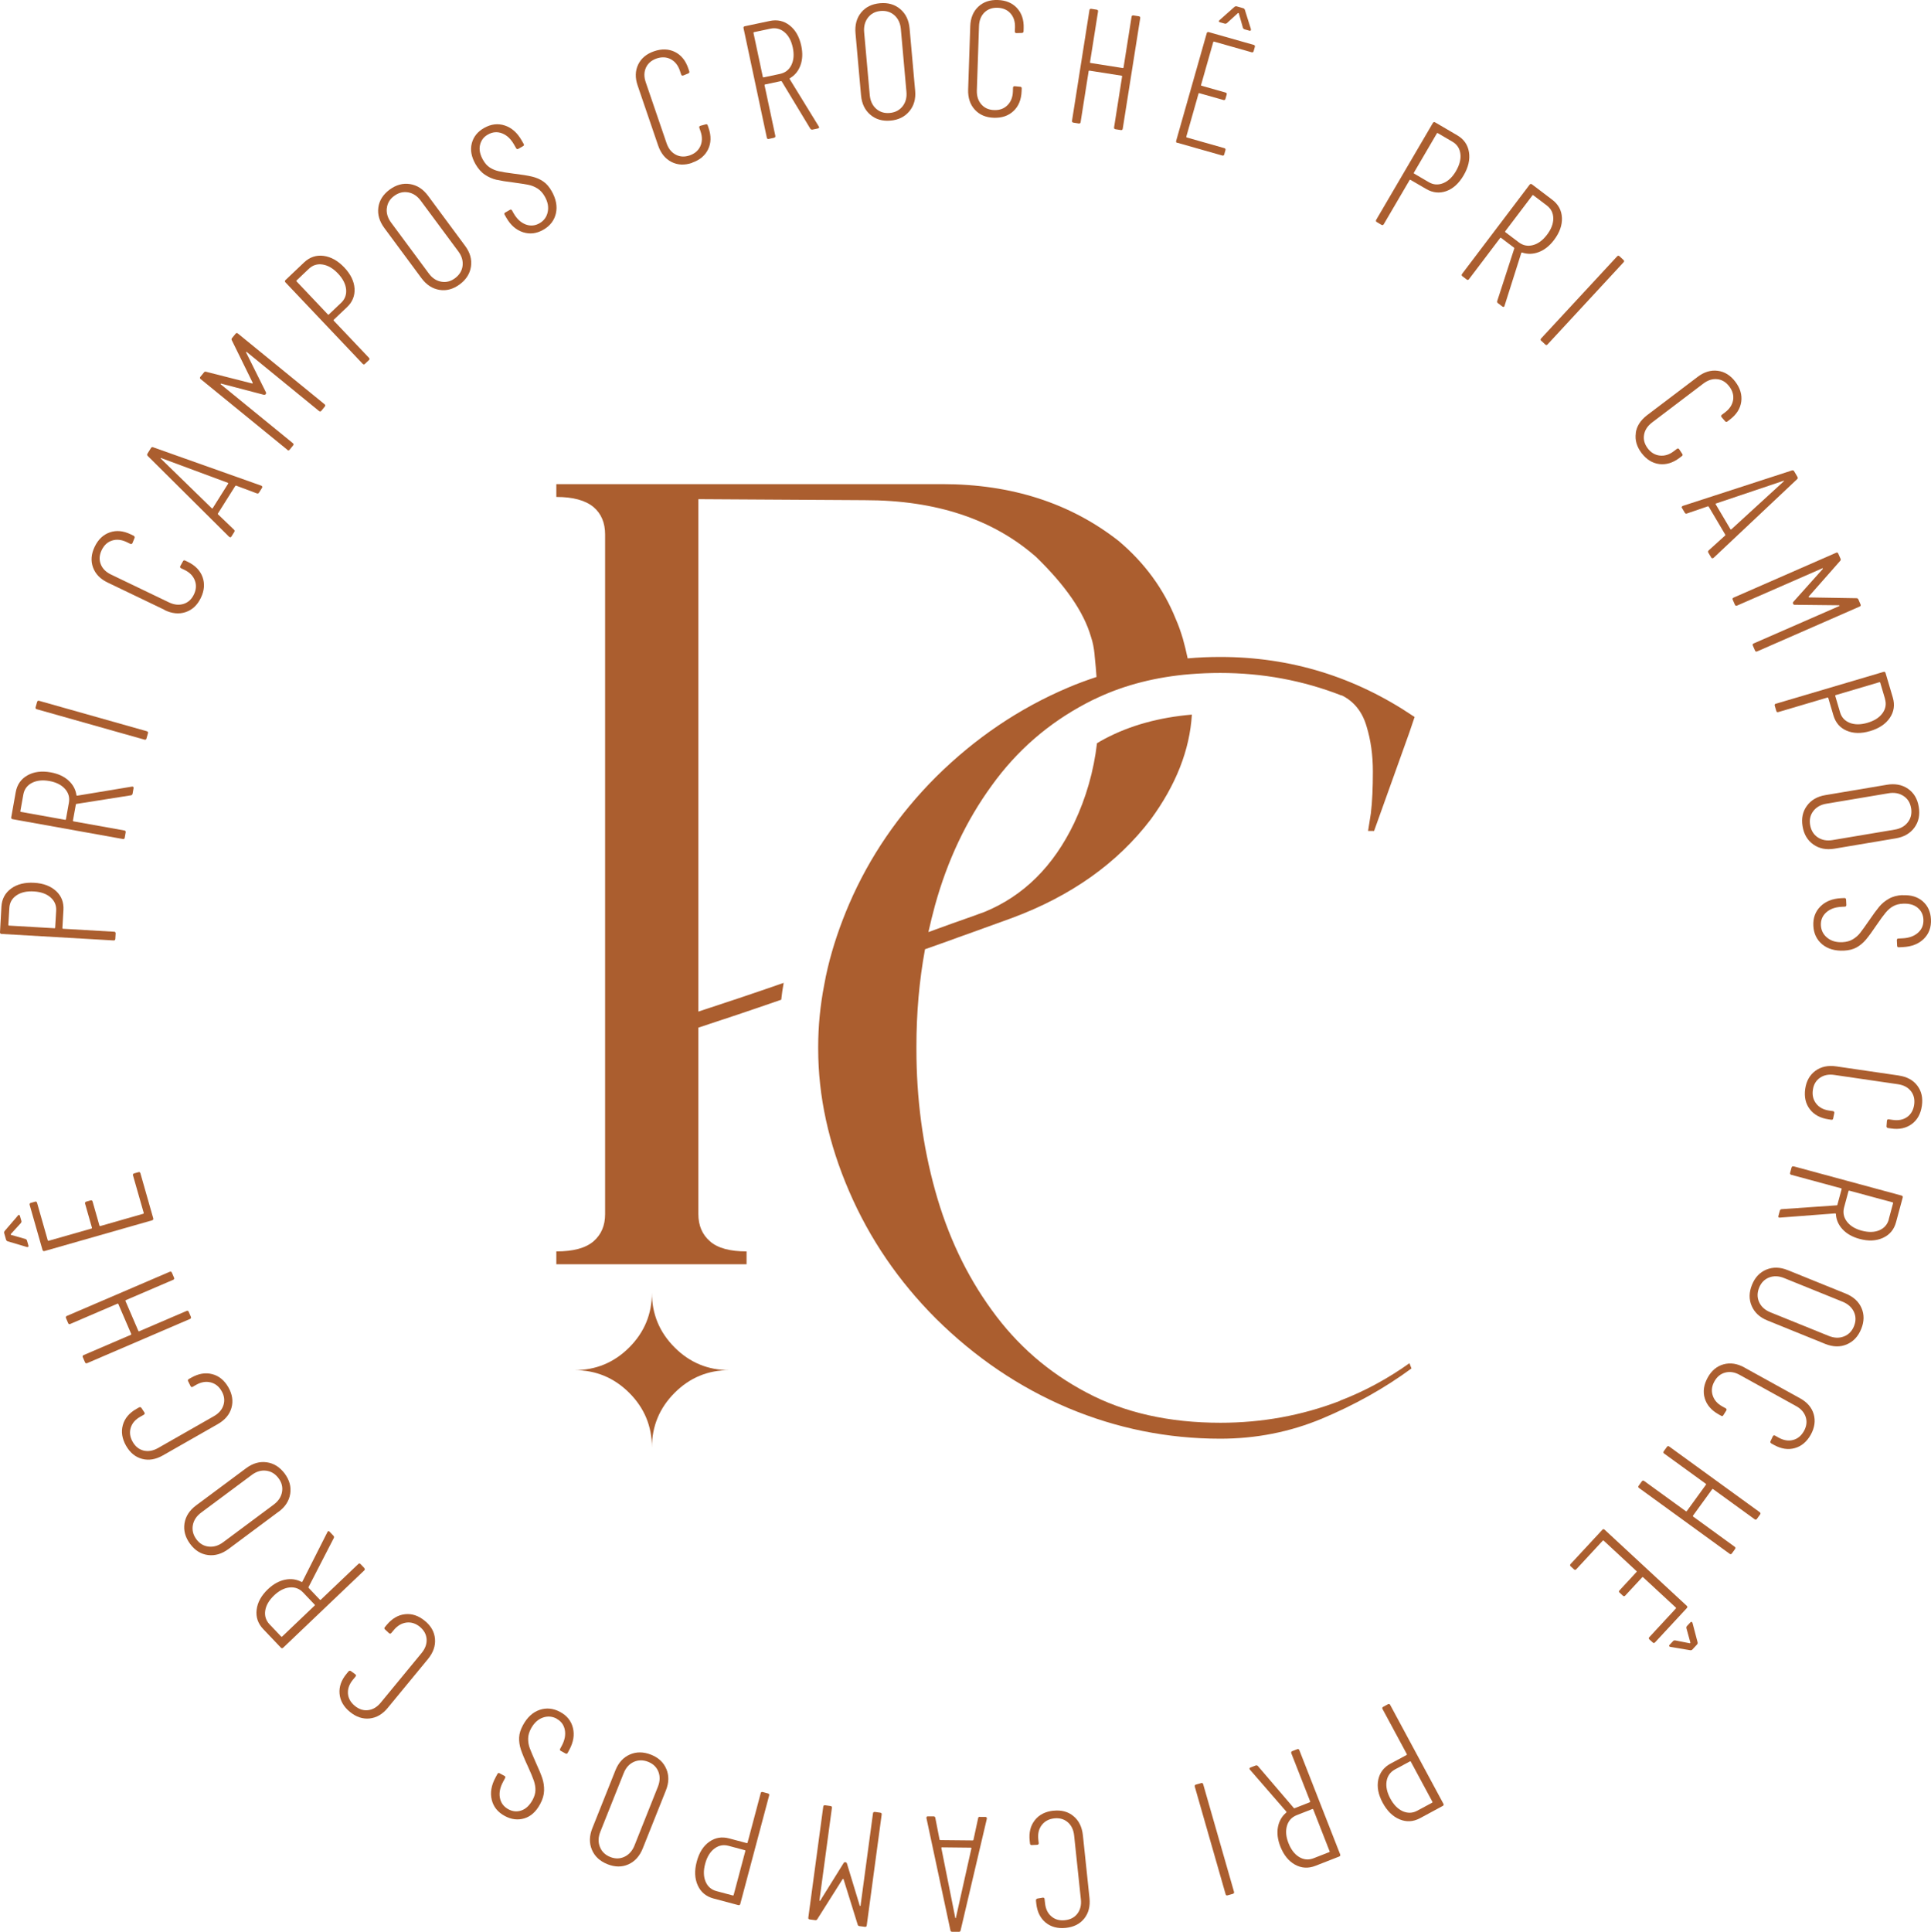 <?xml version="1.0" encoding="UTF-8"?>
<svg id="Camada_1" data-name="Camada 1" xmlns="http://www.w3.org/2000/svg" viewBox="0 0 365.84 365.94">
  <defs>
    <style>
      .cls-1 {
        fill: #ab5e2f;
      }
    </style>
  </defs>
  <g>
    <path class="cls-1" d="M21.52,178.15c.21.01.32-.09.33-.29l.06-1.03c.01-.21-.08-.32-.29-.33l-9.68-.56c-.08,0-.12-.05-.12-.13l.2-3.45c.08-1.43-.38-2.62-1.39-3.56s-2.39-1.47-4.16-1.57c-1.76-.1-3.22.26-4.36,1.09-1.14.83-1.75,1.97-1.84,3.42L0,176.59c-.01.21.09.32.29.33l21.23,1.23ZM1.77,172c.06-1.02.51-1.81,1.36-2.39s1.94-.82,3.29-.74c1.33.08,2.38.45,3.15,1.12.77.67,1.13,1.51,1.07,2.53l-.19,3.2c0,.09-.05.12-.13.12l-8.62-.5c-.08,0-.12-.05-.12-.13l.19-3.21Z"/>
    <path class="cls-1" d="M23.27,158.94c.21.04.33-.05.36-.25l.18-1.01c.04-.2-.05-.33-.25-.36l-9.64-1.73c-.08-.02-.12-.07-.1-.15l.55-3.04c.01-.06.05-.1.11-.11l10.33-1.63c.18-.03.28-.14.31-.32l.18-1.01c.03-.19-.02-.29-.17-.32h-.13s-10.38,1.72-10.38,1.72c-.09,0-.13-.03-.14-.12-.16-1.08-.67-2.01-1.53-2.78-.85-.77-1.97-1.27-3.34-1.52-1.72-.31-3.19-.12-4.41.57-1.22.69-1.96,1.75-2.22,3.18l-.85,4.76c-.04.2.05.33.25.36l20.87,3.75ZM4.42,150.52c.18-1,.72-1.74,1.62-2.21.9-.47,2-.59,3.31-.36,1.29.23,2.27.73,2.95,1.48.68.76.93,1.63.75,2.64l-.56,3.13c-.02.08-.06.11-.15.1l-8.38-1.5c-.08-.01-.12-.06-.1-.15l.56-3.13Z"/>
    <path class="cls-1" d="M27.36,140.11c.2.06.33-.01.39-.21l.28-.99c.06-.2-.02-.33-.21-.39l-20.4-5.76c-.2-.06-.33.01-.39.21l-.28.99c-.06.2.01.33.21.39l20.4,5.76Z"/>
    <path class="cls-1" d="M31.16,115.56c1.42.68,2.76.82,4.02.39,1.25-.42,2.21-1.32,2.87-2.69.67-1.39.77-2.7.32-3.95-.45-1.24-1.39-2.21-2.81-2.89l-.48-.23c-.19-.09-.33-.04-.42.14l-.5.9c-.09.19-.04.33.15.42l.65.31c.97.47,1.62,1.13,1.95,1.99.33.86.27,1.75-.17,2.66-.44.92-1.1,1.52-1.96,1.79-.87.27-1.79.18-2.77-.29l-10.99-5.28c-.97-.47-1.62-1.13-1.94-1.97-.32-.84-.26-1.72.18-2.64.45-.94,1.11-1.55,1.97-1.82.86-.28,1.78-.18,2.75.28l.7.34c.19.09.33.04.42-.15l.39-.96c.04-.07.04-.15,0-.24-.03-.08-.09-.15-.18-.19l-.54-.26c-1.41-.68-2.73-.8-3.97-.37-1.24.43-2.2,1.34-2.86,2.72-.66,1.37-.77,2.67-.32,3.91s1.37,2.2,2.77,2.87l10.79,5.18Z"/>
    <path class="cls-1" d="M43.63,101.8c.08-.01.15-.06.2-.15l.55-.87c.11-.17.09-.32-.05-.44l-3.01-2.89s-.05-.05-.05-.09c0-.04,0-.08.03-.11l3.26-5.17s.05-.06.09-.08c.03-.02.07-.01.1,0l3.9,1.46c.18.07.32.02.42-.14l.57-.9c.1-.16.07-.29-.09-.39l-.05-.03-20.48-7.27c-.17-.08-.31-.03-.42.14l-.66,1.06c-.1.16-.08.31.05.44l15.41,15.31c.08.07.16.1.24.09ZM40.13,96.29l-9.66-9.41c-.04-.05-.06-.08-.05-.11.01-.02.05-.02.11,0l12.64,4.69c.07.04.09.09.06.15l-2.94,4.67c-.03.05-.09.06-.16.01Z"/>
    <path class="cls-1" d="M54.43,85.23c.16.13.3.12.44-.04l.65-.8c.13-.16.12-.31-.04-.44l-13.65-11.14s-.06-.07-.04-.1c.02-.02.06-.04.11-.04l8.06,2.11c.15.04.28,0,.39-.13.09-.11.09-.25,0-.4l-3.72-7.47s-.02-.08.01-.11c.03-.03.06-.03.11.01l13.69,11.18c.16.13.31.12.44-.04l.65-.8c.13-.16.12-.31-.04-.44l-16.42-13.4c-.16-.13-.31-.12-.44.04l-.67.82c-.11.13-.12.26-.05.4l3.96,8.06s.02.08-.01.11c-.03.03-.06.04-.11.03l-8.73-2.22c-.15-.04-.28,0-.38.13l-.67.82c-.13.16-.12.31.04.44l16.43,13.4Z"/>
    <path class="cls-1" d="M69.14,68.93l.75-.71c.15-.14.16-.29.01-.44l-6.67-7.03c-.06-.06-.05-.12,0-.18l2.51-2.38c1.04-.98,1.51-2.17,1.43-3.54-.09-1.38-.74-2.71-1.95-3.99-1.22-1.28-2.53-2.01-3.92-2.19-1.4-.18-2.63.24-3.68,1.23l-3.53,3.35c-.15.15-.15.29-.01.44l14.63,15.43c.15.15.29.15.44.01ZM62.12,59.57l-5.94-6.27c-.06-.06-.06-.12,0-.17l2.33-2.21c.74-.7,1.61-.97,2.62-.81,1.01.16,1.98.73,2.91,1.71.91.97,1.42,1.96,1.53,2.97.1,1.02-.21,1.88-.95,2.58l-2.33,2.21c-.06.06-.12.06-.17,0Z"/>
    <path class="cls-1" d="M79.86,52.71c.93,1.25,2.06,1.98,3.39,2.2,1.33.22,2.61-.13,3.83-1.03,1.24-.91,1.95-2.04,2.15-3.39.19-1.35-.17-2.65-1.1-3.9l-7.03-9.5c-.94-1.27-2.08-2.01-3.43-2.22-1.35-.21-2.63.15-3.87,1.06-1.23.92-1.94,2.04-2.12,3.37-.18,1.33.2,2.64,1.14,3.9l7.03,9.5ZM73.29,39.44c.1-.94.56-1.72,1.38-2.32.83-.62,1.72-.84,2.66-.68.94.17,1.74.7,2.39,1.59l7.11,9.59c.66.89.92,1.8.81,2.74-.12.94-.6,1.72-1.43,2.34-.82.61-1.69.83-2.62.66-.93-.17-1.72-.69-2.37-1.58l-7.11-9.6c-.66-.88-.93-1.8-.83-2.74Z"/>
    <path class="cls-1" d="M94.06,34.05c.76.17,1.81.35,3.15.51,1.32.18,2.29.33,2.89.45s1.18.35,1.72.69c.54.34,1,.84,1.38,1.51.58,1.01.77,1.99.57,2.94-.2.95-.72,1.67-1.57,2.15s-1.72.55-2.63.21c-.9-.35-1.66-1.05-2.27-2.12l-.29-.52c-.11-.18-.25-.22-.42-.11l-.87.5c-.18.1-.22.24-.11.42l.32.57c.81,1.41,1.86,2.32,3.15,2.74,1.29.42,2.58.27,3.86-.47,1.28-.73,2.07-1.76,2.38-3.1.3-1.33.03-2.74-.81-4.22-.46-.81-1-1.43-1.61-1.84-.61-.42-1.32-.72-2.12-.91-.8-.19-1.96-.38-3.48-.56-1.24-.16-2.18-.31-2.83-.46s-1.22-.4-1.7-.71c-.48-.32-.9-.79-1.25-1.41-.59-1.03-.78-1.98-.58-2.84.2-.87.69-1.53,1.49-1.98.88-.5,1.78-.58,2.69-.23.91.35,1.67,1.07,2.27,2.13l.39.68c.1.18.25.22.43.12l.89-.51c.18-.1.22-.25.11-.42l-.39-.68c-.83-1.45-1.89-2.38-3.19-2.81-1.3-.43-2.61-.27-3.93.48-1.23.7-2,1.67-2.32,2.91-.32,1.24-.08,2.55.71,3.94.51.88,1.1,1.55,1.8,2.01.69.46,1.42.77,2.18.95Z"/>
    <path class="cls-1" d="M131.12,30.82c1.46-.5,2.47-1.35,3.04-2.54s.6-2.54.09-4.03l-.17-.5c-.07-.2-.2-.26-.4-.19l-.99.27c-.2.07-.26.2-.19.4l.23.68c.35,1.02.33,1.95-.05,2.79-.38.83-1.06,1.41-2.02,1.74-.97.33-1.85.28-2.65-.15-.81-.43-1.38-1.15-1.73-2.18l-3.94-11.53c-.35-1.02-.34-1.94.04-2.77.38-.82,1.05-1.39,2.01-1.73.98-.33,1.87-.29,2.68.13.8.42,1.38,1.14,1.73,2.16l.25.74c.07.2.2.26.4.19l.95-.39c.08-.03.14-.08.18-.16.04-.08.04-.17,0-.26l-.19-.56c-.5-1.48-1.35-2.51-2.52-3.09-1.18-.58-2.49-.63-3.95-.13-1.43.49-2.44,1.33-3.01,2.51-.57,1.19-.61,2.51-.1,3.99l3.87,11.33c.51,1.5,1.36,2.54,2.54,3.14s2.49.65,3.93.16Z"/>
    <path class="cls-1" d="M146.65,26.09c.2-.04.28-.16.24-.37l-2.04-9.57c-.02-.08.01-.13.1-.15l3.02-.64c.06-.01.11.01.14.07l5.41,8.95c.1.15.24.2.42.17l1.01-.21c.18-.04.26-.13.23-.27l-.06-.12-5.51-8.97c-.04-.08-.02-.13.06-.17.94-.56,1.61-1.38,1.99-2.46.39-1.08.44-2.3.15-3.66-.36-1.71-1.09-3-2.19-3.87-1.1-.87-2.36-1.15-3.78-.85l-4.73,1c-.2.04-.29.17-.24.37l4.41,20.74c.04.2.17.29.37.24l1.01-.22ZM142.75,6.24c-.02-.08.01-.13.1-.15l3.11-.66c1-.21,1.88.01,2.66.66s1.3,1.63,1.58,2.93c.27,1.28.18,2.38-.26,3.29-.44.91-1.17,1.47-2.16,1.69l-3.11.66c-.08.02-.13-.01-.15-.1l-1.77-8.33Z"/>
    <path class="cls-1" d="M168.69,22.85c1.53-.13,2.73-.73,3.6-1.78.87-1.05,1.23-2.34,1.09-3.9l-1.05-11.77c-.14-1.57-.73-2.8-1.77-3.68-1.04-.88-2.32-1.25-3.85-1.11-1.53.14-2.72.73-3.57,1.77-.85,1.05-1.2,2.36-1.06,3.93l1.05,11.77c.14,1.55.72,2.77,1.75,3.65,1.03.88,2.3,1.25,3.81,1.12ZM164.78,18l-1.06-11.89c-.1-1.1.15-2.02.72-2.77.58-.75,1.38-1.17,2.39-1.26,1.03-.09,1.91.18,2.62.81s1.12,1.5,1.22,2.6l1.06,11.9c.1,1.1-.15,2.02-.74,2.76-.59.74-1.4,1.16-2.44,1.25-1.01.09-1.87-.18-2.57-.81s-1.1-1.49-1.2-2.59Z"/>
    <path class="cls-1" d="M188.29,22.31c1.53.05,2.78-.38,3.74-1.29s1.46-2.16,1.52-3.74l.02-.53c0-.21-.09-.31-.3-.32l-1.03-.1c-.21,0-.31.09-.32.3l-.02.72c-.04,1.08-.38,1.94-1.04,2.59-.65.65-1.49.95-2.51.91-1.02-.03-1.83-.39-2.43-1.08-.6-.69-.88-1.57-.85-2.65l.41-12.18c.04-1.08.38-1.94,1.02-2.57.64-.63,1.47-.93,2.49-.9,1.04.04,1.86.39,2.46,1.07.6.68.88,1.55.85,2.63l-.03.78c0,.21.09.31.3.32l1.03-.03c.09,0,.16-.02.22-.08.07-.06.1-.14.1-.25l.02-.59c.05-1.56-.37-2.82-1.26-3.79-.89-.97-2.11-1.48-3.64-1.53-1.51-.05-2.75.37-3.71,1.28-.95.9-1.46,2.14-1.51,3.69l-.4,11.97c-.05,1.58.37,2.86,1.26,3.83.89.98,2.1,1.49,3.61,1.54Z"/>
    <path class="cls-1" d="M204.37,23.39c.21.03.33-.05.36-.26l1.52-9.64c.01-.08.06-.12.14-.11l6.1.96c.08.01.11.06.1.14l-1.52,9.64c-.03.21.05.32.26.36l1.02.16c.21.03.32-.05.36-.26l3.31-20.94c.03-.21-.05-.32-.26-.36l-1.02-.16c-.21-.03-.32.05-.36.26l-1.52,9.61c-.01.08-.06.12-.15.1l-6.09-.96c-.09-.01-.12-.06-.11-.14l1.52-9.61c.03-.21-.06-.32-.26-.35l-1.01-.16c-.21-.03-.33.05-.36.26l-3.3,20.94c-.04.21.05.32.26.36l1.01.16Z"/>
    <path class="cls-1" d="M232.04,4.48c.14.04.28,0,.42-.11l2.06-1.88s.07-.04.11-.03.06.04.08.09l.76,2.68c.06.17.16.27.3.32l.93.26c.16.04.26,0,.29-.11.01-.04,0-.1,0-.2l-1.14-3.63c-.06-.17-.16-.27-.3-.31l-1.26-.36c-.14-.04-.28,0-.42.11l-2.82,2.5c-.09.08-.13.17-.12.24,0,.08.08.14.19.17l.93.26Z"/>
    <path class="cls-1" d="M223.04,27.04l8.52,2.42c.2.06.33-.01.38-.21l.23-.81c.05-.2-.02-.33-.22-.38l-7.11-2.02c-.08-.02-.11-.07-.09-.15l2.32-8.16c.02-.08.08-.11.15-.08l4.56,1.29c.2.06.33-.01.39-.21l.23-.81c.06-.2-.01-.33-.21-.39l-4.56-1.29c-.08-.02-.11-.07-.08-.15l2.31-8.13c.02-.08.07-.11.15-.08l7.11,2.02c.2.06.33-.01.39-.21l.23-.81c.05-.2-.02-.33-.22-.38l-8.52-2.42c-.2-.05-.33.02-.38.22l-5.79,20.39c-.05.2.02.33.22.38Z"/>
    <path class="cls-1" d="M260.84,42.07l.89.52c.18.1.32.06.43-.11l4.9-8.37c.04-.07.1-.08.17-.04l2.99,1.74c1.24.72,2.51.85,3.8.39,1.3-.47,2.39-1.47,3.28-2.99.89-1.53,1.23-2.98,1.01-4.38-.22-1.39-.96-2.46-2.21-3.19l-4.2-2.46c-.18-.1-.32-.07-.43.11l-10.74,18.35c-.1.18-.07.32.11.42ZM267.87,32.71l4.36-7.45c.04-.07.1-.09.17-.04l2.77,1.62c.88.51,1.38,1.28,1.51,2.29s-.15,2.1-.83,3.27c-.67,1.15-1.48,1.92-2.43,2.3-.95.38-1.86.32-2.74-.2l-2.77-1.62c-.07-.04-.09-.1-.05-.17Z"/>
    <path class="cls-1" d="M277.05,52.32l.82.62c.16.13.31.11.44-.06l5.91-7.8c.05-.07.11-.08.17-.02l2.46,1.86s.06.09.04.15l-3.23,9.95c-.05.17,0,.31.15.42l.82.62c.15.11.27.11.36,0l.05-.12,3.18-10.03c.04-.08.09-.1.17-.07,1.04.35,2.1.31,3.17-.1,1.07-.41,2.03-1.18,2.87-2.29,1.05-1.39,1.55-2.79,1.49-4.19-.06-1.4-.67-2.54-1.83-3.42l-3.85-2.92c-.17-.12-.31-.1-.44.06l-12.8,16.9c-.13.16-.11.31.06.44ZM285.19,43.79l5.14-6.78c.05-.07.11-.08.17-.02l2.54,1.92c.81.61,1.23,1.43,1.24,2.45.01,1.01-.38,2.05-1.19,3.11-.79,1.04-1.67,1.7-2.66,1.96-.98.26-1.87.09-2.69-.53l-2.54-1.92c-.06-.05-.07-.11-.02-.17Z"/>
    <path class="cls-1" d="M292.01,64.56l.75.7c.15.14.3.14.44-.02l14.4-15.56c.14-.15.13-.3-.02-.44l-.76-.7c-.15-.14-.3-.13-.44.02l-14.41,15.56c-.14.15-.13.3.02.44Z"/>
    <path class="cls-1" d="M309.92,82.04c-.2,1.31.17,2.57,1.08,3.78.93,1.22,2.05,1.92,3.36,2.09,1.31.16,2.6-.23,3.86-1.19l.42-.32c.17-.12.19-.27.06-.44l-.57-.86c-.12-.17-.27-.19-.44-.06l-.57.43c-.86.66-1.75.93-2.66.83-.91-.1-1.68-.56-2.29-1.37-.61-.81-.85-1.67-.69-2.57.15-.9.66-1.67,1.52-2.33l9.71-7.37c.86-.65,1.74-.93,2.64-.83.9.1,1.66.56,2.27,1.37.63.83.87,1.69.73,2.58-.15.89-.65,1.67-1.51,2.32l-.62.47c-.16.13-.19.27-.06.44l.67.78c.05.07.12.1.2.12.09.01.17-.01.25-.08l.47-.36c1.24-.94,1.96-2.06,2.14-3.37.18-1.3-.19-2.56-1.12-3.79-.92-1.21-2.03-1.9-3.33-2.07s-2.58.21-3.82,1.16l-9.54,7.23c-1.26.96-1.99,2.09-2.18,3.39Z"/>
    <path class="cls-1" d="M318.62,95.98c-.03.07-.02.16.04.25l.53.89c.11.18.25.23.42.15l3.95-1.35s.07-.02.1,0c.03.01.06.04.08.08l3.11,5.26s.03.08.03.11c0,.04-.02.07-.06.09l-3.09,2.8c-.14.13-.16.28-.07.44l.54.91c.1.16.23.2.39.1l.06-.03,15.82-14.9c.15-.11.17-.26.07-.44l-.63-1.07c-.09-.16-.24-.21-.42-.15l-20.66,6.71c-.1.04-.16.09-.19.17ZM325.11,95.38l12.78-4.3c.06-.01.1-.01.11,0,.01.02,0,.05-.05.1l-9.94,9.1c-.07.04-.12.04-.16-.02l-2.81-4.75c-.03-.05,0-.1.06-.14Z"/>
    <path class="cls-1" d="M352.08,113.55c-.07-.15-.18-.23-.34-.23l-8.99-.15s-.08-.02-.09-.06-.01-.08.02-.11l5.96-6.76c.11-.12.13-.25.06-.4l-.43-.97c-.08-.19-.22-.25-.41-.16l-19.42,8.5c-.19.08-.24.22-.16.41l.41.94c.09.19.22.24.41.16l16.14-7.06c.06-.03.09-.02.11,0,.01.03,0,.07-.02.13l-5.55,6.2c-.11.12-.13.25-.06.4.06.13.18.2.35.18l8.35.09s.08.02.09.06c.02.04,0,.07-.06.09l-16.2,7.08c-.19.08-.25.22-.16.41l.41.94c.08.19.22.24.41.16l19.42-8.5c.19-.08.25-.22.16-.41l-.42-.97Z"/>
    <path class="cls-1" d="M336.45,133.3c-.2.06-.27.19-.21.39l.29.99c.06.2.19.27.39.21l9.3-2.75c.08-.03.13,0,.16.08l.98,3.32c.41,1.37,1.24,2.34,2.51,2.88,1.27.54,2.75.57,4.44.07,1.69-.5,2.94-1.33,3.73-2.5.79-1.16.98-2.45.57-3.84l-1.38-4.66c-.06-.2-.19-.27-.39-.21l-20.39,6.03ZM357.12,132.4c.29.98.13,1.88-.47,2.71-.6.83-1.55,1.43-2.84,1.81-1.28.38-2.39.38-3.34.02-.95-.37-1.58-1.04-1.86-2.02l-.91-3.08c-.02-.08,0-.13.08-.16l8.28-2.45c.08-.02.13,0,.16.08l.91,3.08Z"/>
    <path class="cls-1" d="M357.48,148.66l-11.65,1.96c-1.54.26-2.7.93-3.5,2.03-.8,1.09-1.07,2.39-.82,3.88.25,1.52.94,2.67,2.05,3.45,1.11.78,2.44,1.04,3.97.79l11.65-1.96c1.56-.26,2.73-.95,3.53-2.05.8-1.1,1.07-2.41.81-3.93-.25-1.52-.94-2.66-2.05-3.42s-2.44-1.01-4-.75ZM362.07,153.07c.17,1.03-.03,1.92-.61,2.68-.58.76-1.41,1.23-2.5,1.41l-11.78,1.98c-1.08.18-2.02,0-2.8-.52-.79-.53-1.26-1.31-1.44-2.34-.17-1.01.03-1.88.6-2.63.57-.75,1.4-1.22,2.48-1.4l11.78-1.98c1.09-.18,2.03-.01,2.82.51.8.52,1.28,1.28,1.44,2.29Z"/>
    <path class="cls-1" d="M360.46,169.56c-1.02.05-1.89.28-2.6.69-.72.41-1.33.91-1.83,1.51-.5.6-1.13,1.45-1.89,2.57-.76,1.1-1.33,1.89-1.71,2.38-.38.49-.85.89-1.39,1.22-.55.33-1.2.51-1.97.55-1.16.06-2.13-.22-2.88-.83-.76-.61-1.16-1.4-1.21-2.37-.04-.98.29-1.79,1.01-2.44.72-.65,1.69-1,2.92-1.06l.59-.03c.21,0,.31-.12.3-.33l-.05-1c-.01-.21-.12-.3-.33-.3l-.65.03c-1.62.08-2.91.6-3.88,1.56-.96.96-1.41,2.18-1.34,3.65.07,1.48.63,2.65,1.68,3.53,1.05.87,2.43,1.27,4.13,1.19.93-.05,1.72-.24,2.37-.6s1.24-.85,1.77-1.47c.53-.63,1.23-1.58,2.08-2.85.7-1.03,1.27-1.8,1.7-2.31.43-.51.9-.91,1.41-1.19s1.11-.44,1.82-.47c1.18-.06,2.12.2,2.8.77.68.57,1.05,1.31,1.09,2.23.05,1.02-.29,1.85-1.02,2.5-.73.65-1.7,1-2.93,1.06l-.78.04c-.21,0-.31.12-.3.33l.05,1.03c0,.21.12.31.33.3l.78-.04c1.66-.08,2.98-.6,3.95-1.56.97-.96,1.43-2.2,1.35-3.71-.07-1.41-.58-2.54-1.54-3.39-.96-.85-2.23-1.24-3.83-1.16Z"/>
    <path class="cls-1" d="M359.74,203.74l-11.84-1.73c-1.56-.23-2.88.05-3.95.83-1.07.78-1.72,1.92-1.94,3.42-.22,1.52.07,2.81.87,3.86.8,1.05,1.98,1.69,3.55,1.92l.53.08c.2.03.32-.06.35-.27l.21-1.01c.03-.21-.06-.32-.27-.36l-.71-.1c-1.07-.16-1.89-.6-2.45-1.32s-.78-1.59-.63-2.6c.14-1.01.59-1.77,1.34-2.29.75-.52,1.66-.7,2.73-.54l12.06,1.76c1.07.16,1.88.59,2.44,1.3.56.71.76,1.57.62,2.58-.15,1.03-.6,1.81-1.33,2.33-.74.52-1.65.7-2.71.55l-.77-.11c-.21-.03-.32.06-.35.26l-.08,1.03c-.01.09,0,.16.06.23.05.07.13.11.23.13l.59.08c1.54.23,2.84-.05,3.9-.83,1.06-.78,1.7-1.93,1.92-3.45.22-1.5-.06-2.78-.86-3.83-.79-1.05-1.96-1.69-3.5-1.91Z"/>
    <path class="cls-1" d="M339.8,220.96c-.2-.06-.33.02-.38.22l-.27.99c-.05.2.02.33.22.38l9.45,2.56c.08.02.11.07.09.15l-.81,2.98c-.02.06-.06.09-.12.09l-10.44.73c-.17.02-.29.11-.34.29l-.27.99c-.05.18,0,.29.14.32h.13s10.49-.8,10.49-.8c.08,0,.13.04.13.13.07,1.1.5,2.06,1.28,2.9.78.83,1.85,1.44,3.19,1.8,1.69.46,3.17.39,4.44-.19,1.28-.58,2.11-1.57,2.49-2.98l1.26-4.66c.05-.2-.02-.33-.22-.38l-20.46-5.54ZM357.85,230.99c-.27.98-.87,1.67-1.81,2.07-.93.39-2.05.41-3.33.07-1.26-.34-2.2-.92-2.81-1.73-.61-.81-.78-1.71-.52-2.69l.83-3.07c.02-.08.07-.11.15-.09l8.21,2.22c.08.02.11.07.09.15l-.83,3.07Z"/>
    <path class="cls-1" d="M338.7,240.61c-1.44-.59-2.79-.62-4.04-.11-1.25.51-2.16,1.48-2.73,2.88-.58,1.43-.6,2.76-.06,4.01.54,1.25,1.53,2.17,2.97,2.75l10.95,4.44c1.47.59,2.83.63,4.08.1,1.25-.53,2.17-1.5,2.75-2.93.58-1.42.59-2.75.05-3.98-.54-1.23-1.55-2.14-3.01-2.73l-10.95-4.43ZM351.26,251.21c-.39.96-1.03,1.62-1.92,1.96-.89.35-1.85.31-2.87-.1l-11.07-4.48c-1.02-.42-1.72-1.05-2.12-1.92-.39-.86-.39-1.78,0-2.74.38-.94,1.01-1.59,1.89-1.93.88-.34,1.83-.3,2.85.11l11.07,4.48c1.02.42,1.73,1.05,2.14,1.91.4.86.41,1.76.03,2.7Z"/>
    <path class="cls-1" d="M330.53,259.07c-1.38-.77-2.71-.97-3.99-.62-1.27.35-2.28,1.19-3.01,2.52-.74,1.35-.93,2.65-.55,3.92.38,1.27,1.26,2.28,2.64,3.05l.47.26c.18.1.32.06.42-.13l.55-.87c.1-.18.06-.32-.12-.42l-.63-.35c-.95-.52-1.55-1.22-1.83-2.1-.28-.88-.17-1.76.33-2.65.49-.89,1.18-1.45,2.06-1.67.88-.23,1.8-.08,2.74.45l10.67,5.9c.95.52,1.55,1.22,1.83,2.08.27.86.16,1.74-.33,2.63-.51.91-1.19,1.48-2.07,1.71-.87.23-1.79.08-2.73-.44l-.68-.38c-.18-.1-.32-.06-.42.12l-.44.93c-.04.07-.05.15-.02.23.02.09.08.15.17.2l.52.29c1.36.75,2.68.95,3.94.59,1.27-.36,2.27-1.21,3.02-2.55.73-1.33.91-2.62.55-3.88-.37-1.26-1.24-2.27-2.61-3.02l-10.48-5.79Z"/>
    <path class="cls-1" d="M316.25,274.02c-.17-.12-.31-.1-.44.07l-.6.83c-.12.17-.1.31.07.43l7.9,5.73c.07.05.08.11.03.17l-3.63,5c-.05.07-.11.08-.18.03l-7.9-5.73c-.17-.12-.31-.1-.44.07l-.6.83c-.12.17-.1.31.07.43l17.16,12.46c.17.12.31.1.43-.07l.6-.83c.12-.17.1-.31-.07-.43l-7.87-5.72c-.07-.05-.08-.11-.03-.17l3.63-5c.05-.07.11-.08.18-.03l7.87,5.71c.17.12.31.1.43-.07l.6-.83c.12-.17.1-.31-.07-.44l-17.16-12.45Z"/>
    <path class="cls-1" d="M320.26,307.33l-.66.71c-.1.11-.13.25-.09.42l.74,2.69s0,.08-.02.11c-.03.03-.06.04-.11.03l-2.73-.54c-.18-.02-.32.02-.41.13l-.66.71c-.11.12-.12.23-.03.31.03.03.09.06.18.08l3.75.63c.18.02.31-.02.41-.13l.89-.96c.1-.1.13-.25.1-.42l-.96-3.65c-.03-.11-.09-.19-.16-.21s-.15,0-.24.1Z"/>
    <path class="cls-1" d="M303.58,289.79l-6.02,6.49c-.14.15-.13.3.02.44l.62.57c.15.14.3.13.44-.02l5.02-5.42c.06-.06.11-.06.17,0l6.22,5.77c.06.05.06.11,0,.17l-3.22,3.48c-.14.15-.14.3.02.44l.62.57c.15.14.3.13.44-.02l3.22-3.47c.05-.06.11-.06.17,0l6.2,5.74c.06.06.06.11,0,.18l-5.02,5.42c-.14.15-.14.3.02.44l.62.57c.15.14.3.13.44-.02l6.02-6.49c.14-.15.14-.3-.02-.44l-15.55-14.41c-.15-.14-.3-.14-.44.02Z"/>
    <path class="cls-1" d="M262.96,322.84l-.9.49c-.18.1-.23.24-.13.42l4.6,8.54c.04.07.02.13-.05.17l-3.05,1.64c-1.26.68-2.03,1.7-2.31,3.05-.28,1.35,0,2.8.84,4.36.84,1.55,1.91,2.6,3.21,3.14s2.59.46,3.88-.23l4.28-2.31c.19-.1.22-.24.13-.42l-10.08-18.72c-.1-.19-.24-.23-.42-.13ZM271.34,341.49l-2.83,1.52c-.89.48-1.81.51-2.75.1-.93-.42-1.72-1.22-2.36-2.41-.63-1.17-.86-2.26-.7-3.27.17-1.01.7-1.75,1.59-2.24l2.83-1.52c.07-.04.13-.03.17.05l4.09,7.6c.04.07.02.13-.05.17Z"/>
    <path class="cls-1" d="M244.83,331.73c-.19.08-.25.21-.18.41l3.57,9.11c.03.08,0,.13-.07.16l-2.88,1.13c-.05.02-.11,0-.15-.04l-6.8-7.95c-.12-.13-.26-.16-.44-.1l-.96.37c-.17.07-.23.17-.18.31l.07.11,6.9,7.95c.05.07.04.13-.03.18-.84.71-1.36,1.63-1.57,2.76-.21,1.13-.05,2.34.45,3.64.64,1.63,1.57,2.78,2.79,3.46,1.23.68,2.52.75,3.87.22l4.5-1.76c.19-.08.25-.21.18-.41l-7.73-19.74c-.08-.19-.21-.25-.4-.18l-.96.37ZM251.91,350.69c.03.08,0,.13-.07.16l-2.96,1.16c-.95.37-1.86.3-2.73-.22-.87-.52-1.55-1.4-2.04-2.64-.48-1.22-.57-2.31-.28-3.29.29-.97.91-1.64,1.85-2.01l2.96-1.16c.08-.03.13,0,.16.07l3.1,7.93Z"/>
    <path class="cls-1" d="M226.58,338.06c-.2.06-.27.19-.22.39l5.84,20.38c.05.2.18.27.38.21l.99-.28c.2-.06.27-.19.22-.39l-5.84-20.38c-.05-.2-.18-.27-.38-.21l-.99.28Z"/>
    <path class="cls-1" d="M199.59,343c-1.53.16-2.71.76-3.53,1.8-.82,1.04-1.15,2.34-.98,3.91l.06.53c.02.2.14.3.34.28l1.03-.05c.2-.02.3-.14.28-.34l-.08-.72c-.11-1.07.11-1.98.67-2.7s1.35-1.14,2.36-1.25,1.86.14,2.55.73,1.09,1.43,1.21,2.51l1.28,12.12c.11,1.07-.11,1.97-.66,2.69-.55.72-1.33,1.13-2.35,1.24-1.04.11-1.9-.13-2.58-.72-.69-.58-1.09-1.41-1.2-2.49l-.09-.78c-.02-.21-.13-.3-.34-.28l-1.01.17c-.08.01-.15.05-.21.12s-.08.15-.07.26l.06.59c.17,1.55.76,2.74,1.77,3.58,1.02.83,2.29,1.17,3.82,1.01,1.51-.16,2.68-.75,3.5-1.78.82-1.03,1.15-2.32.99-3.87l-1.25-11.9c-.17-1.57-.76-2.78-1.78-3.62-1.02-.85-2.28-1.19-3.79-1.03Z"/>
    <path class="cls-1" d="M185.65,344.16c-.2,0-.32.09-.34.28l-.88,4.08s-.02.07-.05.09-.07.03-.11.03l-6.11-.06s-.08-.01-.11-.03c-.03-.02-.05-.05-.05-.09l-.8-4.1c-.04-.19-.15-.28-.34-.28h-1.06c-.19-.01-.28.08-.28.27v.06s4.54,21.25,4.54,21.25c.02.19.13.28.34.29h1.25c.19.02.3-.08.34-.26l4.97-21.15c.02-.1,0-.19-.04-.25s-.13-.09-.23-.1h-1.03ZM181.11,363.29c-.02.06-.04.09-.07.09-.02,0-.04-.03-.06-.09l-2.64-13.22c0-.08.03-.12.09-.12l5.52.06c.06,0,.09.04.09.13l-2.94,13.16Z"/>
    <path class="cls-1" d="M165.74,343.25c-.2-.03-.32.06-.35.27l-2.35,17.46c0,.06-.03.09-.06.09-.03,0-.06-.03-.1-.08l-2.42-7.97c-.04-.15-.15-.24-.31-.26-.14-.02-.26.05-.34.2l-4.41,7.08s-.06.06-.1.05c-.04,0-.06-.04-.05-.1l2.36-17.52c.03-.2-.06-.32-.27-.35l-1.02-.14c-.21-.03-.32.06-.35.27l-2.83,21.01c-.03.21.06.32.27.35l1.05.14c.16.02.29-.04.37-.17l4.8-7.6s.06-.05.1-.05c.04,0,.07.03.09.07l2.68,8.61c.04.15.15.24.31.26l1.05.14c.21.03.32-.06.35-.27l2.83-21.01c.03-.2-.06-.32-.27-.35l-1.02-.14Z"/>
    <path class="cls-1" d="M145.5,339.74l-1-.27c-.2-.05-.33.02-.38.22l-2.49,9.37c-.02.08-.07.11-.15.09l-3.34-.89c-1.39-.37-2.64-.16-3.77.64-1.13.8-1.92,2.05-2.37,3.76-.46,1.71-.39,3.2.19,4.49.58,1.28,1.58,2.11,2.98,2.49l4.7,1.25c.2.05.33-.02.38-.22l5.47-20.55c.05-.2-.02-.33-.22-.38ZM138.99,358.98c-.02.08-.07.11-.15.09l-3.1-.83c-.98-.26-1.67-.86-2.07-1.81-.39-.94-.42-2.07-.07-3.37.34-1.28.92-2.24,1.73-2.86.81-.62,1.71-.8,2.69-.54l3.1.83c.08.02.11.07.09.15l-2.22,8.35Z"/>
    <path class="cls-1" d="M126.24,335.11c-.52-1.25-1.48-2.15-2.89-2.71-1.43-.57-2.77-.58-4.01-.04s-2.16,1.54-2.74,2.99l-4.38,10.98c-.59,1.47-.61,2.83-.08,4.08.53,1.25,1.51,2.16,2.94,2.73,1.43.57,2.76.58,3.98.03,1.23-.55,2.13-1.56,2.72-3.03l4.38-10.98c.58-1.45.61-2.79.09-4.04ZM120.22,349.58c-.41,1.02-1.04,1.74-1.9,2.15-.86.41-1.76.42-2.7.05-.97-.39-1.62-1.02-1.97-1.92-.35-.89-.32-1.84.09-2.87l4.42-11.09c.41-1.03,1.04-1.73,1.9-2.13.86-.39,1.78-.4,2.74-.02.95.38,1.59,1,1.94,1.88.34.87.31,1.82-.1,2.85l-4.42,11.09Z"/>
    <path class="cls-1" d="M105.45,325.59c.86.46,1.38,1.17,1.56,2.12.18.95-.02,1.97-.6,3.04l-.28.52c-.1.18-.06.32.13.42l.88.48c.18.1.32.06.42-.13l.31-.58c.77-1.43,1-2.8.68-4.12-.32-1.32-1.13-2.34-2.43-3.04-1.3-.7-2.59-.83-3.89-.39-1.29.44-2.35,1.41-3.16,2.91-.45.83-.69,1.6-.72,2.34-.03.74.08,1.5.34,2.28.26.78.71,1.87,1.36,3.26.52,1.14.88,2.02,1.1,2.65.21.64.31,1.24.29,1.82-.02.58-.2,1.18-.54,1.8-.57,1.04-1.27,1.7-2.11,1.99-.84.29-1.66.21-2.47-.22-.89-.49-1.43-1.21-1.61-2.17-.18-.96.03-1.98.61-3.05l.37-.69c.1-.18.06-.32-.13-.42l-.9-.49c-.18-.1-.32-.06-.42.13l-.37.69c-.79,1.46-1.03,2.86-.71,4.19.32,1.33,1.14,2.36,2.48,3.08,1.24.67,2.47.82,3.7.45s2.21-1.27,2.98-2.68c.49-.9.74-1.76.76-2.58.02-.82-.09-1.61-.34-2.35-.25-.74-.65-1.72-1.22-2.95-.54-1.22-.92-2.12-1.14-2.7-.22-.58-.32-1.19-.32-1.82,0-.64.19-1.29.56-1.97.56-1.02,1.29-1.7,2.2-2.03.91-.33,1.8-.26,2.66.2Z"/>
    <path class="cls-1" d="M82.41,310.46c-.11-1.32-.75-2.46-1.93-3.42-1.19-.98-2.44-1.4-3.75-1.25-1.31.14-2.47.82-3.48,2.04l-.34.41c-.13.16-.12.31.04.44l.75.7c.16.13.31.12.44-.04l.46-.55c.69-.83,1.49-1.3,2.4-1.42.91-.11,1.76.16,2.55.81.78.65,1.21,1.43,1.27,2.33.06.91-.26,1.78-.94,2.62l-7.75,9.41c-.69.84-1.48,1.31-2.38,1.42-.9.11-1.74-.16-2.53-.81-.8-.66-1.24-1.44-1.3-2.34-.06-.9.25-1.77.93-2.6l.5-.6c.13-.16.12-.31-.04-.44l-.83-.6c-.06-.05-.14-.08-.23-.07-.09,0-.16.05-.23.13l-.38.46c-.99,1.2-1.43,2.46-1.31,3.77.12,1.31.77,2.46,1.96,3.43,1.17.96,2.41,1.38,3.72,1.25,1.31-.14,2.46-.8,3.45-2.01l7.61-9.24c1-1.22,1.45-2.49,1.34-3.81Z"/>
    <path class="cls-1" d="M69.02,297.04l-.71-.74c-.15-.15-.29-.16-.44-.01l-7.09,6.75c-.06.06-.12.05-.18,0l-2.13-2.24s-.05-.1-.02-.15l4.79-9.3c.08-.16.05-.31-.08-.44l-.71-.74c-.13-.14-.25-.16-.35-.05l-.07.11-4.75,9.39c-.05.07-.1.08-.18.04-.97-.51-2.02-.64-3.14-.4-1.12.24-2.19.83-3.2,1.79-1.26,1.2-1.98,2.51-2.14,3.9-.17,1.39.25,2.61,1.26,3.67l3.33,3.5c.14.15.29.15.44.01l15.35-14.63c.15-.14.15-.29.01-.44ZM59.61,304.15l-6.16,5.87c-.06.06-.12.06-.18,0l-2.19-2.3c-.7-.74-.98-1.61-.83-2.61.15-1,.71-1.96,1.67-2.88.95-.9,1.93-1.41,2.94-1.51,1.01-.1,1.87.22,2.57.96l2.19,2.3c.06.06.06.12,0,.17Z"/>
    <path class="cls-1" d="M52.79,286.38c1.25-.93,1.98-2.06,2.19-3.4.21-1.34-.14-2.61-1.04-3.83-.92-1.23-2.05-1.95-3.4-2.14s-2.64.18-3.9,1.11l-9.48,7.05c-1.27.94-2,2.09-2.21,3.43-.2,1.34.15,2.63,1.07,3.87s2.04,1.94,3.38,2.11c1.33.17,2.63-.21,3.9-1.15l9.48-7.06ZM39.54,292.98c-.94-.1-1.72-.56-2.33-1.38-.62-.83-.84-1.72-.68-2.66.17-.94.69-1.74,1.58-2.4l9.58-7.13c.88-.66,1.8-.93,2.74-.81.94.12,1.72.59,2.34,1.43.61.81.83,1.69.66,2.61-.17.93-.69,1.72-1.57,2.38l-9.58,7.13c-.88.66-1.8.93-2.74.83Z"/>
    <path class="cls-1" d="M41.25,269.78c1.37-.78,2.24-1.81,2.6-3.08s.17-2.57-.58-3.89c-.76-1.33-1.78-2.17-3.06-2.5-1.28-.34-2.61-.11-3.98.67l-.46.26c-.18.1-.22.24-.12.43l.46.92c.1.18.24.22.42.11l.62-.36c.94-.53,1.85-.69,2.75-.47.89.22,1.59.77,2.09,1.66.51.88.62,1.76.35,2.63-.27.87-.87,1.57-1.81,2.11l-10.59,6.04c-.94.53-1.85.69-2.73.48-.88-.22-1.57-.77-2.07-1.65-.52-.9-.64-1.79-.38-2.65.26-.87.86-1.57,1.8-2.1l.68-.39c.18-.1.22-.25.12-.43l-.57-.86c-.04-.07-.1-.12-.19-.14-.08-.02-.17,0-.26.04l-.51.29c-1.35.77-2.21,1.79-2.56,3.06-.35,1.27-.15,2.57.61,3.91.75,1.32,1.76,2.15,3.03,2.49,1.27.34,2.58.12,3.94-.65l10.4-5.93Z"/>
    <path class="cls-1" d="M36.16,249.45l-.41-.95c-.08-.19-.22-.25-.41-.16l-8.97,3.85c-.08.03-.13,0-.16-.07l-2.44-5.67c-.03-.08,0-.13.07-.16l8.97-3.85c.19-.08.24-.22.16-.41l-.41-.95c-.08-.19-.22-.24-.41-.16l-19.48,8.36c-.19.08-.24.22-.17.41l.41.95c.08.19.22.25.41.16l8.94-3.84c.08-.04.13-.01.16.07l2.44,5.67c.03.07.01.13-.07.16l-8.94,3.84c-.19.08-.25.22-.16.41l.41.95c.08.19.22.24.41.17l19.48-8.37c.19-.08.25-.22.16-.41Z"/>
    <path class="cls-1" d="M3.38,230.29l-2.48,2.88c-.11.14-.15.28-.11.42l.36,1.26c.04.14.15.24.31.3l3.61,1.07c.12.03.21.02.27-.03s.07-.14.04-.26l-.27-.93c-.04-.14-.14-.24-.31-.3l-2.68-.76s-.08-.03-.09-.07c-.01-.04,0-.08.03-.11l1.88-2.06c.11-.14.15-.28.11-.42l-.27-.93c-.04-.16-.13-.22-.25-.19-.04.01-.1.05-.16.11Z"/>
    <path class="cls-1" d="M28.82,231.16c.2-.05.27-.18.21-.38l-2.43-8.52c-.06-.2-.18-.27-.38-.21l-.81.23c-.2.06-.27.19-.21.39l2.03,7.1c.02.08,0,.13-.09.16l-8.15,2.33c-.08.02-.13,0-.15-.09l-1.3-4.56c-.06-.2-.18-.27-.39-.21l-.81.23c-.2.06-.27.19-.22.39l1.3,4.56c.02.08,0,.13-.09.15l-8.13,2.32c-.08.02-.13,0-.15-.09l-2.03-7.11c-.06-.2-.18-.27-.38-.21l-.81.23c-.2.06-.27.19-.21.39l2.43,8.51c.06.2.19.27.39.22l20.39-5.82Z"/>
  </g>
  <g>
    <path class="cls-1" d="M253.85,265.38c-7.22,2.78-14.79,4.14-22.62,4.14-9.73,0-18.21-1.9-25.4-5.74-7.22-3.8-13.19-9.01-17.95-15.63-4.79-6.58-8.36-14.14-10.72-22.66-2.36-8.52-3.54-17.45-3.54-26.77v-.42c0-6.35.53-12.51,1.63-18.48,1.37-.49,2.78-.99,4.18-1.48,1.37-.49,2.78-1.03,4.22-1.52,2.62-.95,5.32-1.94,8.1-2.93,11.22-4.18,19.96-10.38,26.27-18.67,4.79-6.54,7.38-13.16,7.79-19.85-6.2.53-11.71,2.05-16.46,4.56-.53.27-1.03.57-1.52.87-.61,5.25-2.05,10.3-4.33,15.13-3.92,8.17-9.58,13.8-17.03,16.84-.68.23-1.33.49-1.98.72-1.48.53-2.89,1.03-4.3,1.52-1.48.53-2.89,1.06-4.3,1.56.38-1.71.8-3.38,1.25-5.06,2.36-8.52,5.93-16.08,10.72-22.66,4.75-6.62,10.72-11.82,17.95-15.63.72-.38,1.48-.76,2.24-1.1,5.17-2.4,10.99-3.88,17.41-4.41,1.86-.15,3.76-.23,5.74-.23,7.98,0,15.63,1.41,22.93,4.26h.11c2.28,1.14,3.84,3.08,4.64,5.78.84,2.7,1.22,5.59,1.22,8.63s-.11,5.67-.38,7.91l-.53,3.35h1.14l6.69-18.67.99-2.93-.19-.11c-11.1-7.49-23.31-11.25-36.61-11.25-2.09,0-4.14.08-6.2.27-.27-1.29-.57-2.51-.91-3.73-.38-1.25-.8-2.51-1.33-3.69-2.28-5.7-5.89-10.65-10.84-14.83-9.13-7.15-20.27-10.76-33.38-10.76h-73.15v2.43c3.19,0,5.51.65,7.03,1.9,1.48,1.25,2.21,3,2.21,5.21v128.74c0,2.17-.72,3.88-2.21,5.17-1.52,1.29-3.84,1.9-7.03,1.9v2.43h36.04v-2.43c-3.12,0-5.44-.61-6.92-1.9-1.48-1.29-2.21-3-2.21-5.17v-35.32c4.64-1.52,9.89-3.27,15.7-5.29.11-1.06.27-2.13.46-3.19-6.12,2.13-11.52,3.92-16.16,5.44v-97.07l31.52.19c13.54,0,24.33,3.61,32.47,10.76,5.55,5.4,9.01,10.38,10.38,15.09.38,1.1.57,2.21.68,3.27,0,.19.04.34.04.49.15,1.44.27,2.74.34,3.88-1.83.61-3.61,1.25-5.4,2.02-9.24,3.92-17.57,9.54-25.02,16.92-7.07,7.07-12.59,15.13-16.46,24.11-1.71,3.99-3.08,8.02-4.03,12.01-.27,1.1-.49,2.21-.68,3.27-.76,3.92-1.14,7.83-1.14,11.71v.42c0,8.97,1.98,17.98,5.86,26.96,3.88,9.01,9.39,17.07,16.46,24.14,7.45,7.38,15.78,13,25.02,16.92,9.24,3.88,18.86,5.82,28.86,5.82,6.69,0,13.12-1.25,19.24-3.8,6.08-2.55,11.79-5.7,16.96-9.51l-.38-.99c-4.07,2.89-8.44,5.29-13.19,7.11Z"/>
    <path class="cls-1" d="M123.51,274.21c0-4.04,1.44-7.5,4.3-10.36,2.86-2.87,6.32-4.3,10.36-4.3-4.04,0-7.5-1.43-10.36-4.3-2.87-2.87-4.3-6.32-4.3-10.37,0,4.04-1.43,7.5-4.3,10.37-2.87,2.87-6.32,4.3-10.37,4.3,4.04,0,7.5,1.44,10.37,4.3,2.87,2.87,4.3,6.32,4.3,10.36Z"/>
  </g>
</svg>